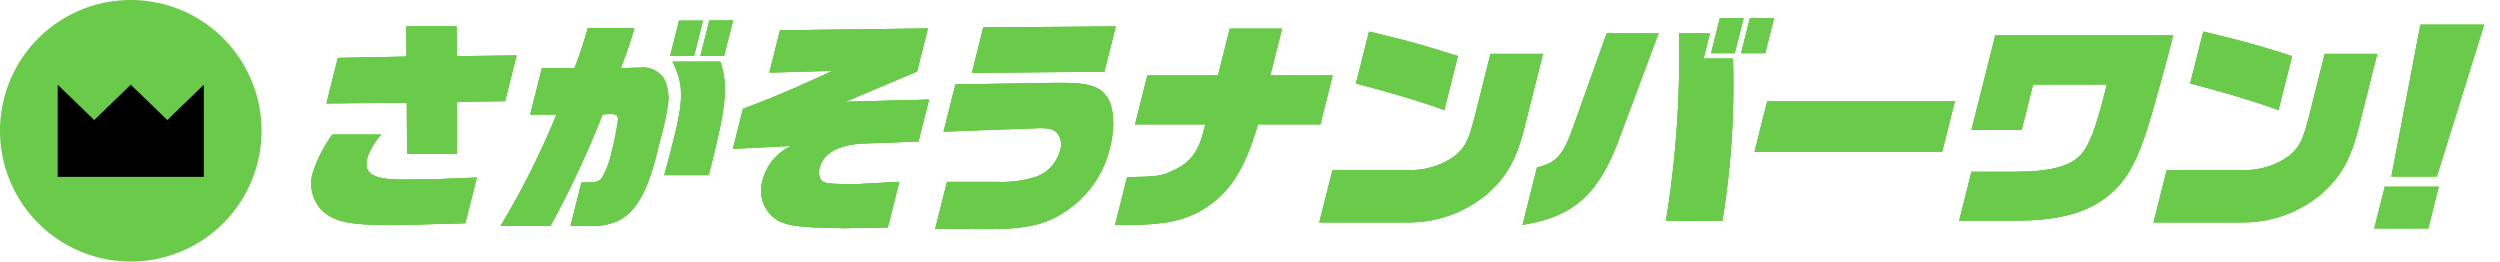 <svg xmlns="http://www.w3.org/2000/svg" xmlns:xlink="http://www.w3.org/1999/xlink" width="267.647" height="28" viewBox="0 0 267.647 28">
  <defs>
    <clipPath id="clip-path">
      <rect id="長方形_1729" data-name="長方形 1729" width="267.647" height="28" fill="none"/>
    </clipPath>
  </defs>
  <g id="txt_numberone01" transform="translate(-25 -2893)">
    <g id="グループ_3120" data-name="グループ 3120" transform="translate(25 2893)">
      <g id="グループ_3119" data-name="グループ 3119" clip-path="url(#clip-path)">
        <path id="パス_3863" data-name="パス 3863" d="M28,14A14,14,0,1,1,14,0,14,14,0,0,1,28,14" fill="#6acb4b"/>
        <path id="パス_3864" data-name="パス 3864" d="M50.756,24.671c-.663.024-1.365.024-1.818.024-4.165,0-5.872-.334-7.141-1.407a4.079,4.079,0,0,1-1.181-4.128,14.472,14.472,0,0,1,2.109-4.151h5.231a6.819,6.819,0,0,0-1.491,2.505c-.426,1.693.6,2.314,3.856,2.314L53.5,19.8l4.691-.191-1.23,4.892ZM43.318,6.8l7.35-.142-.023-3.245h5.368l.034,3.2,6.4-.072-1.23,4.891-5.157.071,0,5.56H50.722L50.693,11.6l-8.6.072Z" transform="translate(-7.143 -0.602)" fill="#6acb4b"/>
        <path id="パス_3865" data-name="パス 3865" d="M65.068,24.658a85.244,85.244,0,0,0,5.99-11.93H68.25L69.5,7.764h3.488A40.567,40.567,0,0,0,74.4,3.493h5c-.475,1.622-.73,2.362-1.459,4.271,1.575-.047,1.665-.047,1.959-.047a2.761,2.761,0,0,1,2.639,1.121,4.717,4.717,0,0,1,.422,3.006,27.8,27.8,0,0,1-.734,3.365l-.642,2.554c-1.515,5.392-3.368,7.086-7.531,6.9H72.563L73.733,20h.793c.748,0,1.043-.095,1.347-.405a8.992,8.992,0,0,0,1.107-2.958,26.882,26.882,0,0,0,.665-3.365c0-.453-.167-.6-.778-.6-.136,0-.549.024-.872.048a103.067,103.067,0,0,1-5.583,11.93ZM82.6,19.217c.4-1.5.633-2.337.994-3.77,1.1-4.39,1.076-5.989-.113-8.374H88.6c.835,2.53.659,4.581-.979,11.1l-.264,1.049ZM84.182,2.681h2.559l-.948,3.77h-2.56Zm3.243-.023h2.536l-.954,3.793H86.472Z" transform="translate(-11.483 -0.469)" fill="#6acb4b"/>
        <path id="パス_3866" data-name="パス 3866" d="M96.346,12.314c3.581-1.36,5.409-2.147,9.609-4.08l-6.774.19,1.141-4.534L116.152,3.7l-1.158,4.606-7.678,3.244,8.958-.237L115.147,15.8l-5.85.215c-2.651.1-4.335,1.026-4.725,2.578a1.725,1.725,0,0,0,.091,1.264c.237.405.8.5,3.111.5.521,0,1.064,0,1.364-.025l3.95-.213-1.23,4.89-4.569.072c-.43,0-2.616-.048-3.463-.095-2.886-.143-3.984-.549-4.888-1.813a3.784,3.784,0,0,1-.48-3.222,5.565,5.565,0,0,1,3.053-3.674l-6.238.31Z" transform="translate(-16.813 -0.653)" fill="#6acb4b"/>
        <path id="パス_3867" data-name="パス 3867" d="M123.744,9.644l10.594-.166h.838c2.9,0,4.087.405,4.851,1.6.708,1.146.8,3.221.245,5.416a11.358,11.358,0,0,1-6.41,7.66c-1.629.716-3.672,1-7.04.978l-5.248-.024,1.267-5.034h5.367a11.962,11.962,0,0,0,4.192-.549,4.064,4.064,0,0,0,2.535-2.792,1.941,1.941,0,0,0-.385-1.981c-.392-.334-.8-.429-1.839-.429l-2.719.1-2.259.072-5.262.215Zm2.985-6.108,14.176-.095-1.219,4.843L125.506,8.4Z" transform="translate(-21.455 -0.607)" fill="#6acb4b"/>
        <path id="パス_3868" data-name="パス 3868" d="M148.416,8.74h7.563l1.26-5.01h5.593l-1.26,5.01h6.68l-1.314,5.226h-6.68c-1.541,5.225-3.292,7.779-6.577,9.5-2.16,1.026-4.067,1.312-8.725,1.288l1.29-5.13c3.182-.048,3.624-.095,4.935-.716,1.818-.835,2.7-1.981,3.271-4.272l.168-.668H147.1Z" transform="translate(-25.58 -0.658)" fill="#6acb4b"/>
        <path id="パス_3869" data-name="パス 3869" d="M172.927,18.925h8.016a8.025,8.025,0,0,0,5.2-1.6c1.09-1,1.388-1.647,2.114-4.534l1.584-6.3h5.616l-1.986,7.9c-.882,3.508-1.99,5.393-4.179,7.254a13.019,13.019,0,0,1-8.313,2.887h-9.466Zm11.963-6.419c-2.321-.859-5.985-1.956-9.454-2.839l1.4-5.56c4.677,1.122,5.793,1.456,9.508,2.625Z" transform="translate(-30.268 -0.725)" fill="#6acb4b"/>
        <path id="パス_3870" data-name="パス 3870" d="M199.484,18.326c1.937-.406,2.736-1.241,3.724-3.913l3.733-10.428h5.547L208.2,15.464c-2.182,5.8-4.86,8.16-10.263,9.018Zm13.8,5.727a109.793,109.793,0,0,0,1.4-20.068h3.306l-.679,2.7h3.148a90.133,90.133,0,0,1-1.131,17.372Zm5.779-21.714H221.6l-.948,3.77h-2.536Zm3.215,0h2.582l-.95,3.77h-2.581Z" transform="translate(-34.93 -0.413)" fill="#6acb4b"/>
        <path id="パス_3871" data-name="パス 3871" d="M229.449,13.175h20.085l-1.357,5.392H228.092Z" transform="translate(-40.252 -2.325)" fill="#6acb4b"/>
        <path id="パス_3872" data-name="パス 3872" d="M258.559,4.6H277.6l-.258,1.025c-.336,1.336-1.213,4.557-1.917,6.991-1.585,5.584-2.891,7.9-5.436,9.64-2.212,1.5-5.052,2.172-9.264,2.172H254.7l1.315-5.226h4.528c3.964,0,6.1-.572,7.252-1.909.869-1.025,1.538-2.792,2.457-6.442l.253-1h-7.9l-1.224,4.868h-5.368Z" transform="translate(-44.948 -0.812)" fill="#6acb4b"/>
        <path id="パス_3873" data-name="パス 3873" d="M281.374,18.925h8.016a8.025,8.025,0,0,0,5.2-1.6c1.09-1,1.388-1.647,2.114-4.534l1.584-6.3h5.616l-1.986,7.9c-.882,3.508-1.99,5.393-4.179,7.254a13.019,13.019,0,0,1-8.313,2.887h-9.466Zm11.963-6.419c-2.321-.859-5.985-1.956-9.454-2.839l1.4-5.56c4.677,1.122,5.793,1.456,9.508,2.625Z" transform="translate(-49.405 -0.725)" fill="#6acb4b"/>
        <path id="パス_3874" data-name="パス 3874" d="M309.783,20.555h5.775l-1.122,4.463h-5.775ZM313.6,3.208h6.816l-5.061,16.249H310.49Z" transform="translate(-54.47 -0.566)" fill="#6acb4b"/>
        <path id="パス_3875" data-name="パス 3875" d="M50.756,24.671c-.663.024-1.365.024-1.818.024-4.165,0-5.872-.334-7.141-1.407a4.079,4.079,0,0,1-1.181-4.128,14.472,14.472,0,0,1,2.109-4.151h5.231a6.819,6.819,0,0,0-1.491,2.505c-.426,1.693.6,2.314,3.856,2.314L53.5,19.8l4.691-.191-1.23,4.892ZM43.318,6.8l7.35-.142-.023-3.245h5.368l.034,3.2,6.4-.072-1.23,4.891-5.157.071,0,5.56H50.722L50.693,11.6l-8.6.072Z" transform="translate(-7.143 -0.602)" fill="#6acb4b"/>
        <path id="パス_3876" data-name="パス 3876" d="M65.068,24.658a85.244,85.244,0,0,0,5.99-11.93H68.25L69.5,7.764h3.488A40.567,40.567,0,0,0,74.4,3.493h5c-.475,1.622-.73,2.362-1.459,4.271,1.575-.047,1.665-.047,1.959-.047a2.761,2.761,0,0,1,2.639,1.121,4.717,4.717,0,0,1,.422,3.006,27.8,27.8,0,0,1-.734,3.365l-.642,2.554c-1.515,5.392-3.368,7.086-7.531,6.9H72.563L73.733,20h.793c.748,0,1.043-.095,1.347-.405a8.992,8.992,0,0,0,1.107-2.958,26.882,26.882,0,0,0,.665-3.365c0-.453-.167-.6-.778-.6-.136,0-.549.024-.872.048a103.067,103.067,0,0,1-5.583,11.93ZM82.6,19.217c.4-1.5.633-2.337.994-3.77,1.1-4.39,1.076-5.989-.113-8.374H88.6c.835,2.53.659,4.581-.979,11.1l-.264,1.049ZM84.182,2.681h2.559l-.948,3.77h-2.56Zm3.243-.023h2.536l-.954,3.793H86.472Z" transform="translate(-11.483 -0.469)" fill="#6acb4b"/>
        <path id="パス_3877" data-name="パス 3877" d="M96.346,12.314c3.581-1.36,5.409-2.147,9.609-4.08l-6.774.19,1.141-4.534L116.152,3.7l-1.158,4.606-7.678,3.244,8.958-.237L115.147,15.8l-5.85.215c-2.651.1-4.335,1.026-4.725,2.578a1.725,1.725,0,0,0,.091,1.264c.237.405.8.5,3.111.5.521,0,1.064,0,1.364-.025l3.95-.213-1.23,4.89-4.569.072c-.43,0-2.616-.048-3.463-.095-2.886-.143-3.984-.549-4.888-1.813a3.784,3.784,0,0,1-.48-3.222,5.565,5.565,0,0,1,3.053-3.674l-6.238.31Z" transform="translate(-16.813 -0.653)" fill="#6acb4b"/>
        <path id="パス_3878" data-name="パス 3878" d="M123.744,9.644l10.594-.166h.838c2.9,0,4.087.405,4.851,1.6.708,1.146.8,3.221.245,5.416a11.358,11.358,0,0,1-6.41,7.66c-1.629.716-3.672,1-7.04.978l-5.248-.024,1.267-5.034h5.367a11.962,11.962,0,0,0,4.192-.549,4.064,4.064,0,0,0,2.535-2.792,1.941,1.941,0,0,0-.385-1.981c-.392-.334-.8-.429-1.839-.429l-2.719.1-2.259.072-5.262.215Zm2.985-6.108,14.176-.095-1.219,4.843L125.506,8.4Z" transform="translate(-21.455 -0.607)" fill="#6acb4b"/>
        <path id="パス_3879" data-name="パス 3879" d="M148.416,8.74h7.563l1.26-5.01h5.593l-1.26,5.01h6.68l-1.314,5.226h-6.68c-1.541,5.225-3.292,7.779-6.577,9.5-2.16,1.026-4.067,1.312-8.725,1.288l1.29-5.13c3.182-.048,3.624-.095,4.935-.716,1.818-.835,2.7-1.981,3.271-4.272l.168-.668H147.1Z" transform="translate(-25.58 -0.658)" fill="#6acb4b"/>
        <path id="パス_3880" data-name="パス 3880" d="M172.927,18.925h8.016a8.025,8.025,0,0,0,5.2-1.6c1.09-1,1.388-1.647,2.114-4.534l1.584-6.3h5.616l-1.986,7.9c-.882,3.508-1.99,5.393-4.179,7.254a13.019,13.019,0,0,1-8.313,2.887h-9.466Zm11.963-6.419c-2.321-.859-5.985-1.956-9.454-2.839l1.4-5.56c4.677,1.122,5.793,1.456,9.508,2.625Z" transform="translate(-30.268 -0.725)" fill="#6acb4b"/>
        <path id="パス_3881" data-name="パス 3881" d="M199.484,18.326c1.937-.406,2.736-1.241,3.724-3.913l3.733-10.428h5.547L208.2,15.464c-2.182,5.8-4.86,8.16-10.263,9.018Zm13.8,5.727a109.793,109.793,0,0,0,1.4-20.068h3.306l-.679,2.7h3.148a90.133,90.133,0,0,1-1.131,17.372Zm5.779-21.714H221.6l-.948,3.77h-2.536Zm3.215,0h2.582l-.95,3.77h-2.581Z" transform="translate(-34.93 -0.413)" fill="#6acb4b"/>
        <path id="パス_3882" data-name="パス 3882" d="M229.449,13.175h20.085l-1.357,5.392H228.092Z" transform="translate(-40.252 -2.325)" fill="#6acb4b"/>
        <path id="パス_3883" data-name="パス 3883" d="M258.559,4.6H277.6l-.258,1.025c-.336,1.336-1.213,4.557-1.917,6.991-1.585,5.584-2.891,7.9-5.436,9.64-2.212,1.5-5.052,2.172-9.264,2.172H254.7l1.315-5.226h4.528c3.964,0,6.1-.572,7.252-1.909.869-1.025,1.538-2.792,2.457-6.442l.253-1h-7.9l-1.224,4.868h-5.368Z" transform="translate(-44.948 -0.812)" fill="#6acb4b"/>
        <path id="パス_3884" data-name="パス 3884" d="M281.374,18.925h8.016a8.025,8.025,0,0,0,5.2-1.6c1.09-1,1.388-1.647,2.114-4.534l1.584-6.3h5.616l-1.986,7.9c-.882,3.508-1.99,5.393-4.179,7.254a13.019,13.019,0,0,1-8.313,2.887h-9.466Zm11.963-6.419c-2.321-.859-5.985-1.956-9.454-2.839l1.4-5.56c4.677,1.122,5.793,1.456,9.508,2.625Z" transform="translate(-49.405 -0.725)" fill="#6acb4b"/>
        <path id="パス_3885" data-name="パス 3885" d="M309.783,20.555h5.775l-1.122,4.463h-5.775ZM313.6,3.208h6.816l-5.061,16.249H310.49Z" transform="translate(-54.47 -0.566)" fill="#6acb4b"/>
        <path id="パス_3886" data-name="パス 3886" d="M50.756,24.671c-.663.024-1.365.024-1.818.024-4.165,0-5.872-.334-7.141-1.407a4.079,4.079,0,0,1-1.181-4.128,14.472,14.472,0,0,1,2.109-4.151h5.231a6.819,6.819,0,0,0-1.491,2.505c-.426,1.693.6,2.314,3.856,2.314L53.5,19.8l4.691-.191-1.23,4.892ZM43.318,6.8l7.35-.142-.023-3.245h5.368l.034,3.2,6.4-.072-1.23,4.891-5.157.071,0,5.56H50.722L50.693,11.6l-8.6.072Z" transform="translate(-7.143 -0.602)" fill="#6acb4b"/>
        <path id="パス_3887" data-name="パス 3887" d="M65.068,24.658a85.244,85.244,0,0,0,5.99-11.93H68.25L69.5,7.764h3.488A40.567,40.567,0,0,0,74.4,3.493h5c-.475,1.622-.73,2.362-1.459,4.271,1.575-.047,1.665-.047,1.959-.047a2.761,2.761,0,0,1,2.639,1.121,4.717,4.717,0,0,1,.422,3.006,27.8,27.8,0,0,1-.734,3.365l-.642,2.554c-1.515,5.392-3.368,7.086-7.531,6.9H72.563L73.733,20h.793c.748,0,1.043-.095,1.347-.405a8.992,8.992,0,0,0,1.107-2.958,26.882,26.882,0,0,0,.665-3.365c0-.453-.167-.6-.778-.6-.136,0-.549.024-.872.048a103.067,103.067,0,0,1-5.583,11.93ZM82.6,19.217c.4-1.5.633-2.337.994-3.77,1.1-4.39,1.076-5.989-.113-8.374H88.6c.835,2.53.659,4.581-.979,11.1l-.264,1.049ZM84.182,2.681h2.559l-.948,3.77h-2.56Zm3.243-.023h2.536l-.954,3.793H86.472Z" transform="translate(-11.483 -0.469)" fill="#6acb4b"/>
        <path id="パス_3888" data-name="パス 3888" d="M96.346,12.314c3.581-1.36,5.409-2.147,9.609-4.08l-6.774.19,1.141-4.534L116.152,3.7l-1.158,4.606-7.678,3.244,8.958-.237L115.147,15.8l-5.85.215c-2.651.1-4.335,1.026-4.725,2.578a1.725,1.725,0,0,0,.091,1.264c.237.405.8.5,3.111.5.521,0,1.064,0,1.364-.025l3.95-.213-1.23,4.89-4.569.072c-.43,0-2.616-.048-3.463-.095-2.886-.143-3.984-.549-4.888-1.813a3.784,3.784,0,0,1-.48-3.222,5.565,5.565,0,0,1,3.053-3.674l-6.238.31Z" transform="translate(-16.813 -0.653)" fill="#6acb4b"/>
        <path id="パス_3889" data-name="パス 3889" d="M123.744,9.644l10.594-.166h.838c2.9,0,4.087.405,4.851,1.6.708,1.146.8,3.221.245,5.416a11.358,11.358,0,0,1-6.41,7.66c-1.629.716-3.672,1-7.04.978l-5.248-.024,1.267-5.034h5.367a11.962,11.962,0,0,0,4.192-.549,4.064,4.064,0,0,0,2.535-2.792,1.941,1.941,0,0,0-.385-1.981c-.392-.334-.8-.429-1.839-.429l-2.719.1-2.259.072-5.262.215Zm2.985-6.108,14.176-.095-1.219,4.843L125.506,8.4Z" transform="translate(-21.455 -0.607)" fill="#6acb4b"/>
        <path id="パス_3890" data-name="パス 3890" d="M148.416,8.74h7.563l1.26-5.01h5.593l-1.26,5.01h6.68l-1.314,5.226h-6.68c-1.541,5.225-3.292,7.779-6.577,9.5-2.16,1.026-4.067,1.312-8.725,1.288l1.29-5.13c3.182-.048,3.624-.095,4.935-.716,1.818-.835,2.7-1.981,3.271-4.272l.168-.668H147.1Z" transform="translate(-25.58 -0.658)" fill="#6acb4b"/>
        <path id="パス_3891" data-name="パス 3891" d="M172.927,18.925h8.016a8.025,8.025,0,0,0,5.2-1.6c1.09-1,1.388-1.647,2.114-4.534l1.584-6.3h5.616l-1.986,7.9c-.882,3.508-1.99,5.393-4.179,7.254a13.019,13.019,0,0,1-8.313,2.887h-9.466Zm11.963-6.419c-2.321-.859-5.985-1.956-9.454-2.839l1.4-5.56c4.677,1.122,5.793,1.456,9.508,2.625Z" transform="translate(-30.268 -0.725)" fill="#6acb4b"/>
        <path id="パス_3892" data-name="パス 3892" d="M199.484,18.326c1.937-.406,2.736-1.241,3.724-3.913l3.733-10.428h5.547L208.2,15.464c-2.182,5.8-4.86,8.16-10.263,9.018Zm13.8,5.727a109.793,109.793,0,0,0,1.4-20.068h3.306l-.679,2.7h3.148a90.133,90.133,0,0,1-1.131,17.372Zm5.779-21.714H221.6l-.948,3.77h-2.536Zm3.215,0h2.582l-.95,3.77h-2.581Z" transform="translate(-34.93 -0.413)" fill="#6acb4b"/>
        <path id="パス_3893" data-name="パス 3893" d="M229.449,13.175h20.085l-1.357,5.392H228.092Z" transform="translate(-40.252 -2.325)" fill="#6acb4b"/>
        <path id="パス_3894" data-name="パス 3894" d="M258.559,4.6H277.6l-.258,1.025c-.336,1.336-1.213,4.557-1.917,6.991-1.585,5.584-2.891,7.9-5.436,9.64-2.212,1.5-5.052,2.172-9.264,2.172H254.7l1.315-5.226h4.528c3.964,0,6.1-.572,7.252-1.909.869-1.025,1.538-2.792,2.457-6.442l.253-1h-7.9l-1.224,4.868h-5.368Z" transform="translate(-44.948 -0.812)" fill="#6acb4b"/>
        <path id="パス_3895" data-name="パス 3895" d="M281.374,18.925h8.016a8.025,8.025,0,0,0,5.2-1.6c1.09-1,1.388-1.647,2.114-4.534l1.584-6.3h5.616l-1.986,7.9c-.882,3.508-1.99,5.393-4.179,7.254a13.019,13.019,0,0,1-8.313,2.887h-9.466Zm11.963-6.419c-2.321-.859-5.985-1.956-9.454-2.839l1.4-5.56c4.677,1.122,5.793,1.456,9.508,2.625Z" transform="translate(-49.405 -0.725)" fill="#6acb4b"/>
        <path id="パス_3896" data-name="パス 3896" d="M309.783,20.555h5.775l-1.122,4.463h-5.775ZM313.6,3.208h6.816l-5.061,16.249H310.49Z" transform="translate(-54.47 -0.566)" fill="#6acb4b"/>
        <path id="パス_3897" data-name="パス 3897" d="M19.235,14.794l-3.912-3.786-3.912,3.786L7.5,11.009v9.868H23.147V11.009Z" transform="translate(-1.324 -1.943)"/>
      </g>
    </g>
  </g>
</svg>
